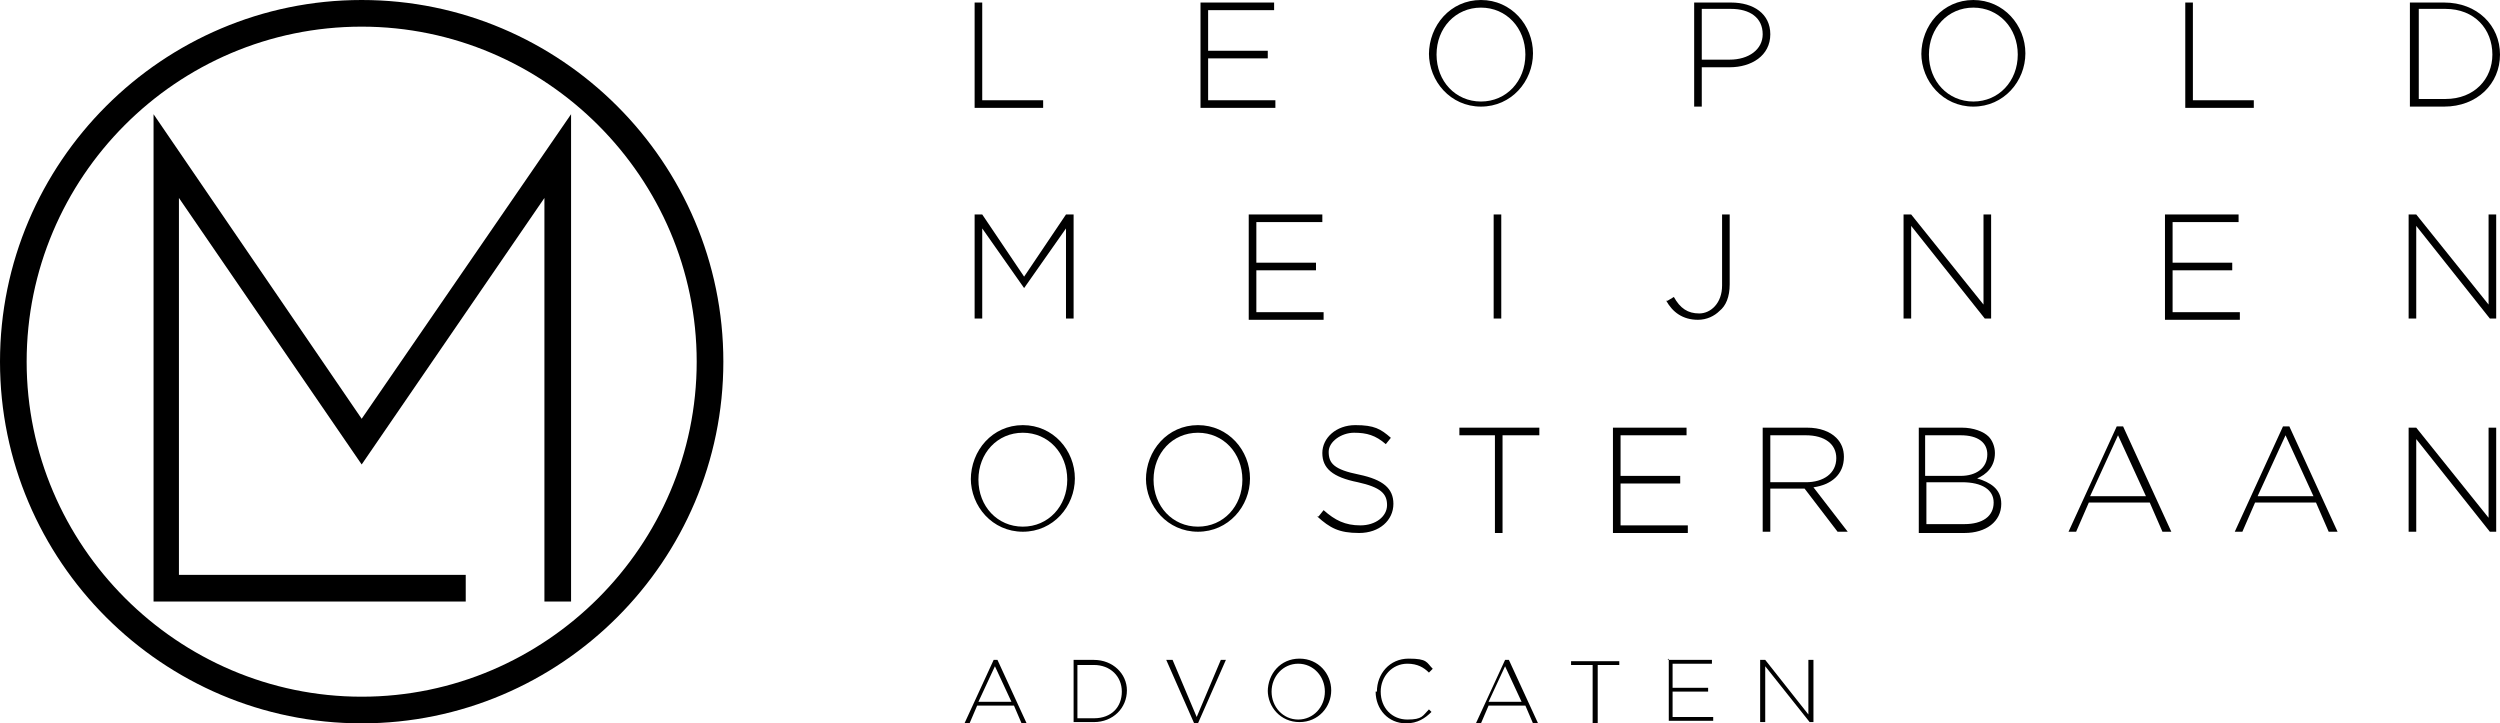 <?xml version="1.0" encoding="UTF-8"?>
<svg id="Layer_1" data-name="Layer 1" xmlns="http://www.w3.org/2000/svg" version="1.1" viewBox="0 0 197 57">
  <defs>
    <style>
      .cls-1 {
        fill: #000;
        stroke-width: 0px;
      }
    </style>
  </defs>
  <g>
    <path class="cls-1" d="M78.2,52h.4l2.3,5h-.4l-.6-1.4h-2.9l-.6,1.4h-.4l2.3-5h-.1ZM79.7,55.3l-1.3-2.8-1.3,2.8h2.6Z"/>
    <path class="cls-1" d="M84.6,52h1.6c1.5,0,2.6,1.1,2.6,2.4h0c0,1.4-1.1,2.5-2.6,2.5h-1.6v-4.9ZM86.2,56.6c1.4,0,2.2-.9,2.2-2.1h0c0-1.2-.9-2.1-2.2-2.1h-1.3v4.2h1.3Z"/>
    <path class="cls-1" d="M92,52h.4l1.9,4.5,1.9-4.5h.4l-2.2,5h-.3l-2.2-5h0Z"/>
    <path class="cls-1" d="M99.9,54.5h0c0-1.4,1-2.6,2.5-2.6s2.5,1.2,2.5,2.5,0,.9,0,0c0,1.3-1,2.5-2.5,2.5s-2.5-1.2-2.5-2.5h0ZM104.4,54.5h0c0-1.2-.9-2.2-2.1-2.2s-2.1,1-2.1,2.2h0c0,1.2.9,2.2,2.1,2.2s2.1-1,2.1-2.2Z"/>
    <path class="cls-1" d="M108.5,54.5h0c0-1.4,1-2.6,2.5-2.6s1.4.3,1.9.8l-.3.3c-.4-.4-.9-.7-1.7-.7-1.2,0-2.1,1-2.1,2.2h0c0,1.3.9,2.2,2.1,2.2s1.2-.3,1.7-.8l.2.2c-.5.5-1.1.9-2,.9-1.4,0-2.4-1.1-2.4-2.5h.1Z"/>
    <path class="cls-1" d="M118.5,52h.4l2.3,5h-.4l-.6-1.4h-2.9l-.6,1.4h-.4l2.3-5h-.1ZM119.9,55.3l-1.3-2.8-1.3,2.8h2.6Z"/>
    <path class="cls-1" d="M125.5,52.4h-1.7v-.3h3.8v.3h-1.7v4.6h-.4s0-4.6,0-4.6Z"/>
    <path class="cls-1" d="M131.4,52h3.5v.3h-3.1v1.9h2.8v.3h-2.8v2h3.2v.3h-3.5v-4.9h0Z"/>
    <path class="cls-1" d="M138.8,52h.3l3.4,4.3v-4.3h.4v4.9h-.3l-3.5-4.4v4.4h-.4v-4.9h.1Z"/>
  </g>
  <g>
    <path class="cls-1" d="M76.8.2h.6v7.7h4.8v.6h-5.4V.3h0Z"/>
    <path class="cls-1" d="M94.6.2h5.8v.6h-5.2v3.2h4.7v.6h-4.7v3.3h5.3v.6h-5.9V.3h0Z"/>
    <path class="cls-1" d="M112.6,4.3h0c0-2.3,1.7-4.3,4.1-4.3s4.1,2,4.1,4.2,0,1.5,0,0c0,2.2-1.7,4.2-4.1,4.2s-4.1-2-4.1-4.2h0ZM120.2,4.3h0c0-2.1-1.5-3.7-3.5-3.7s-3.5,1.6-3.5,3.7h0c0,2.1,1.5,3.7,3.5,3.7s3.5-1.6,3.5-3.7Z"/>
    <path class="cls-1" d="M133.4.2h3c1.8,0,3.1.9,3.1,2.5h0c0,1.7-1.5,2.6-3.2,2.6h-2.2v3.1h-.6V.2h-.1ZM136.3,4.7c1.5,0,2.6-.8,2.6-2h0c0-1.3-1-2-2.5-2h-2.3v4h2.3-.1Z"/>
    <path class="cls-1" d="M151.4,4.3h0c0-2.3,1.7-4.3,4.1-4.3s4.1,2,4.1,4.2,0,1.5,0,0c0,2.2-1.7,4.2-4.1,4.2s-4.1-2-4.1-4.2h0ZM159,4.3h0c0-2.1-1.5-3.7-3.5-3.7s-3.5,1.6-3.5,3.7h0c0,2.1,1.5,3.7,3.5,3.7s3.5-1.6,3.5-3.7Z"/>
    <path class="cls-1" d="M172.2.2h.6v7.7h4.8v.6h-5.4V.3h0Z"/>
    <path class="cls-1" d="M189.9.2h2.7c2.6,0,4.4,1.8,4.4,4.1h0c0,2.3-1.8,4.1-4.4,4.1h-2.7V.2ZM192.7,7.8c2.3,0,3.7-1.6,3.7-3.5h0c0-2-1.4-3.6-3.7-3.6h-2.1v7.1h2.1Z"/>
    <path class="cls-1" d="M76.8,16.9h.6l3.3,4.9,3.3-4.9h.6v8.2h-.6v-7.1l-3.3,4.7h0l-3.3-4.7v7.1h-.6s0-8.2,0-8.2Z"/>
    <path class="cls-1" d="M98.4,16.9h5.8v.6h-5.2v3.2h4.7v.6h-4.7v3.3h5.3v.6h-5.9v-8.2h0Z"/>
    <path class="cls-1" d="M117.7,16.9h.6v8.2h-.6s0-8.2,0-8.2Z"/>
    <path class="cls-1" d="M131.4,23.7l.5-.3c.5.9,1.1,1.3,2,1.3s1.8-.8,1.8-2.2v-5.6h.6v5.5c0,1-.3,1.7-.8,2.1-.4.4-1,.7-1.7.7-1.2,0-2-.6-2.5-1.5h0Z"/>
    <path class="cls-1" d="M150,16.9h.6l5.7,7.1v-7.1h.6v8.2h-.5l-5.8-7.3v7.3h-.6s0-8.2,0-8.2Z"/>
    <path class="cls-1" d="M170.6,16.9h5.8v.6h-5.2v3.2h4.7v.6h-4.7v3.3h5.3v.6h-5.9v-8.2h0Z"/>
    <path class="cls-1" d="M189.8,16.9h.6l5.7,7.1v-7.1h.6v8.2h-.5l-5.8-7.3v7.3h-.6s0-8.2,0-8.2Z"/>
    <path class="cls-1" d="M76.5,37.8h0c0-2.3,1.7-4.3,4.1-4.3s4.1,2,4.1,4.2q0,1.5,0,0c0,2.2-1.7,4.2-4.1,4.2s-4.1-2-4.1-4.2h0ZM84.1,37.8h0c0-2.1-1.5-3.7-3.5-3.7s-3.5,1.6-3.5,3.7h0c0,2.1,1.5,3.7,3.5,3.7s3.5-1.6,3.5-3.7Z"/>
    <path class="cls-1" d="M90.3,37.8h0c0-2.3,1.7-4.3,4.1-4.3s4.1,2,4.1,4.2,0,1.5,0,0c0,2.2-1.7,4.2-4.1,4.2s-4.1-2-4.1-4.2h0ZM97.9,37.8h0c0-2.1-1.5-3.7-3.5-3.7s-3.5,1.6-3.5,3.7h0c0,2.1,1.5,3.7,3.5,3.7s3.5-1.6,3.5-3.7Z"/>
    <path class="cls-1" d="M103.9,40.7l.4-.5c.9.8,1.7,1.2,2.9,1.2s2.1-.7,2.1-1.6h0c0-.9-.5-1.4-2.3-1.8-2-.4-2.8-1.1-2.8-2.3h0c0-1.2,1.1-2.2,2.6-2.2s2,.3,2.8,1l-.4.5c-.8-.7-1.5-.9-2.5-.9s-2,.7-2,1.5h0c0,.9.4,1.4,2.4,1.8,1.9.4,2.7,1.1,2.7,2.3h0c0,1.3-1.1,2.3-2.7,2.3s-2.3-.4-3.3-1.3h.1Z"/>
    <path class="cls-1" d="M117.9,34.3h-2.9v-.6h6.3v.6h-2.9v7.7h-.6v-7.7h0Z"/>
    <path class="cls-1" d="M127.1,33.7h5.8v.6h-5.2v3.2h4.7v.6h-4.7v3.3h5.3v.6h-5.9v-8.2h0Z"/>
    <path class="cls-1" d="M138.9,33.7h3.5c1,0,1.8.3,2.3.8.4.4.6.9.6,1.5h0c0,1.4-1,2.2-2.4,2.4l2.7,3.5h-.8l-2.6-3.4h-2.7v3.4h-.6v-8.2ZM142.3,38c1.4,0,2.4-.7,2.4-1.9h0c0-1.1-.9-1.8-2.4-1.8h-2.8v3.7h2.8Z"/>
    <path class="cls-1" d="M151.2,33.7h3.4c.9,0,1.7.3,2.1.7.3.3.5.8.5,1.3h0c0,1.1-.7,1.7-1.4,2,1,.3,1.9.8,1.9,2h0c0,1.4-1.2,2.3-2.9,2.3h-3.6v-8.2h0ZM154.5,37.5c1.2,0,2.1-.6,2.1-1.7h0c0-.9-.7-1.5-2.1-1.5h-2.8v3.2h2.8ZM154.8,41.3c1.4,0,2.3-.6,2.3-1.7h0c0-1-.9-1.6-2.5-1.6h-2.8v3.3h3Z"/>
    <path class="cls-1" d="M166.7,33.6h.6l3.8,8.3h-.7l-1-2.3h-4.8l-1,2.3h-.6l3.8-8.3h-.1ZM169.1,39.1l-2.2-4.8-2.2,4.8h4.4Z"/>
    <path class="cls-1" d="M179.8,33.6h.6l3.8,8.3h-.7l-1-2.3h-4.8l-1,2.3h-.6l3.8-8.3h-.1ZM182.3,39.1l-2.2-4.8-2.2,4.8h4.4Z"/>
    <path class="cls-1" d="M189.8,33.7h.6l5.7,7.1v-7.1h.6v8.2h-.5l-5.8-7.3v7.3h-.6v-8.2Z"/>
  </g>
  <g>
    <path class="cls-1" d="M28.5,57C12.8,57,0,44.2,0,28.5S12.8,0,28.5,0s28.5,12.8,28.5,28.5-12.8,28.5-28.5,28.5ZM28.5,2.1C13.9,2.1,2.1,14,2.1,28.5s11.9,26.4,26.4,26.4,26.4-11.9,26.4-26.4S43,2.1,28.5,2.1Z"/>
    <polygon class="cls-1" points="36.7 47.4 12.1 47.4 12.1 9 28.5 33 45 9 45 47.4 42.9 47.4 42.9 15.6 28.5 36.6 14.1 15.6 14.1 45.3 36.7 45.3 36.7 47.4"/>
  </g>
</svg>